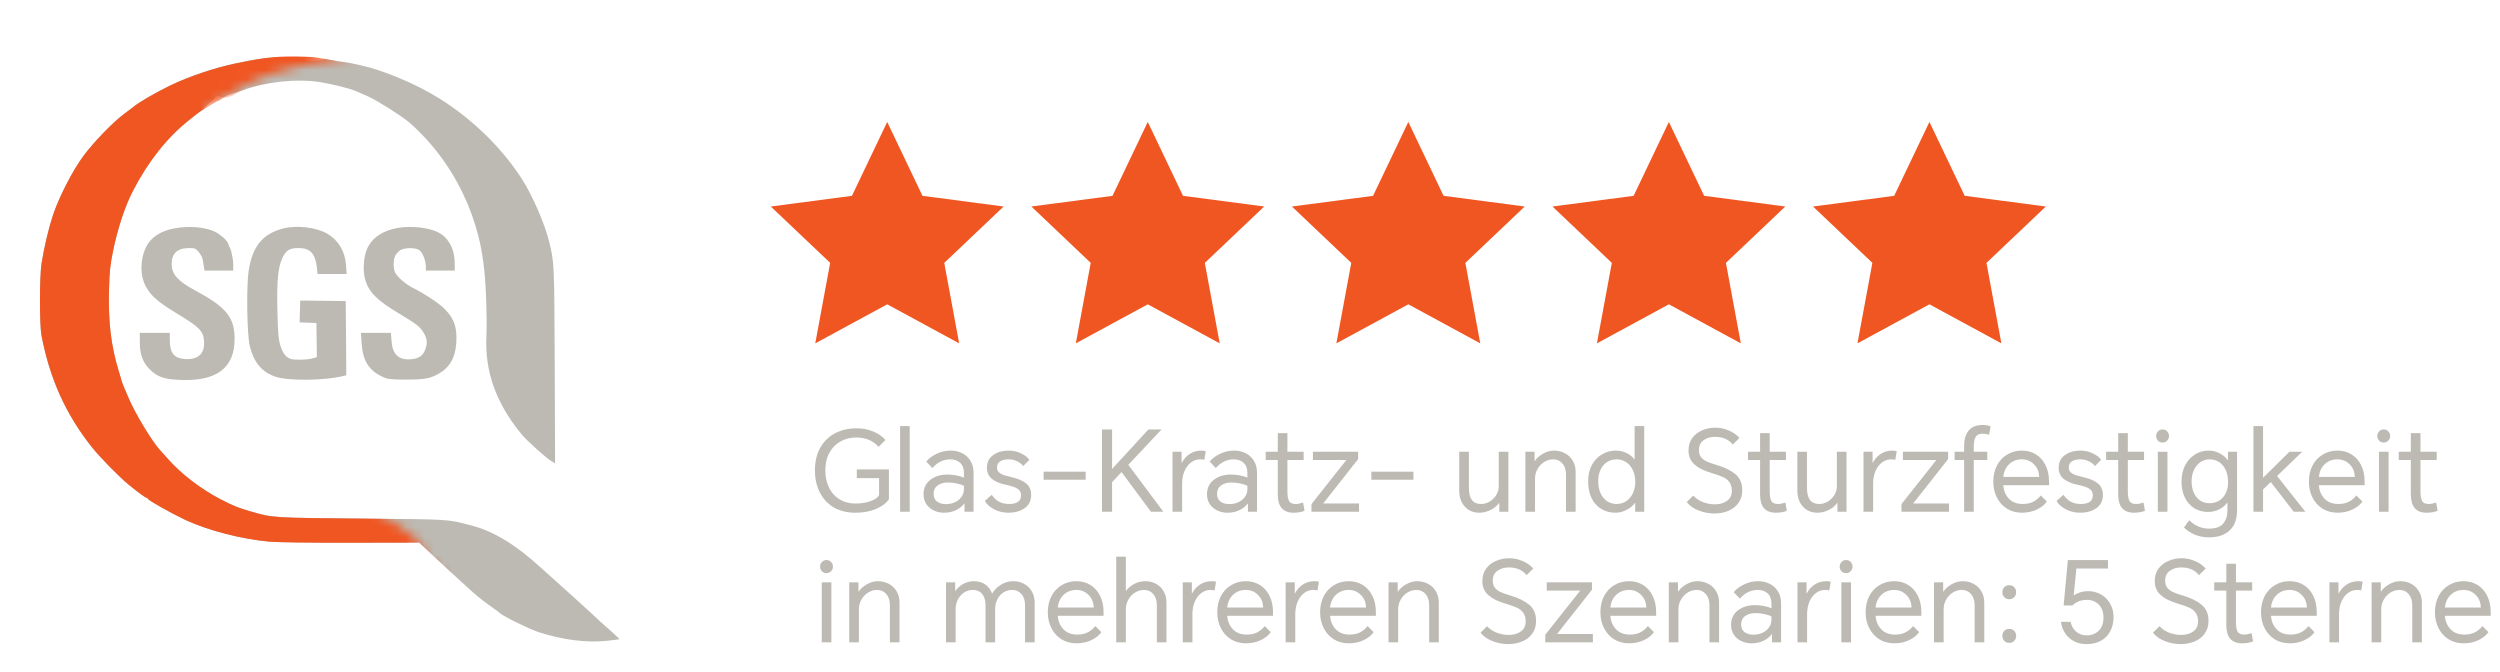 <svg width="268" height="72" viewBox="0 0 268 72" fill="none" xmlns="http://www.w3.org/2000/svg">
<path fill-rule="evenodd" clip-rule="evenodd" d="M30.297 6.51C30.26 6.547 30.172 6.126 29.455 6.176C27.798 6.275 27.538 6.324 25.374 6.769C23.024 7.252 20.279 8.179 18.202 9.181C16.681 9.923 14.962 10.924 14.405 11.37C14.282 11.468 13.824 11.827 13.379 12.149C12.13 13.064 10.065 15.203 8.952 16.699C7.777 18.282 6.33 21.101 5.675 23.067C5.205 24.477 4.71 26.591 4.451 28.261C4.228 29.695 4.228 34.839 4.451 35.989C5.353 40.639 7.048 44.398 9.842 47.922C10.72 49.023 12.761 51.112 13.812 51.966C14.888 52.844 15.605 53.363 15.729 53.363C15.803 53.363 15.852 53.413 15.852 53.462C15.852 53.61 18.412 55.045 19.884 55.737C22.381 56.887 25.856 57.778 28.898 58.062C29.801 58.136 33.251 58.186 37.666 58.173L44.937 58.161L45.506 58.705C47.72 60.782 49.364 62.303 50.156 63.008C50.415 63.243 50.7 63.503 50.774 63.565C51.207 63.948 52.233 64.752 52.765 65.11C53.111 65.345 53.482 65.617 53.593 65.729C53.977 66.087 56.71 67.423 57.711 67.757C60.321 68.597 62.893 68.931 65.057 68.696C65.774 68.622 66.38 68.536 66.405 68.523C66.417 68.499 65.997 68.103 65.477 67.633C64.946 67.163 64.451 66.73 64.377 66.656C64.303 66.594 63.907 66.223 63.511 65.852C63.103 65.481 62.225 64.665 61.545 64.059C60.865 63.441 60.246 62.885 60.172 62.823C60.098 62.748 59.653 62.353 59.183 61.932C58.713 61.512 58.132 60.993 57.897 60.782C55.226 58.346 52.864 56.924 50.477 56.318C47.843 55.638 48.499 55.688 38.791 55.589C29.146 55.502 29.208 55.502 26.92 54.834C25.535 54.439 25.015 54.229 23.655 53.524C21.578 52.448 19.463 50.84 18.016 49.208C17.608 48.751 17.212 48.318 17.151 48.244C16.334 47.378 14.442 44.25 13.787 42.667C13.552 42.123 13.305 41.541 13.231 41.368C13.156 41.195 13.082 40.997 13.07 40.936C13.045 40.861 12.897 40.342 12.724 39.761C11.895 37.053 11.598 34.505 11.685 31.105C11.734 29.065 11.809 28.409 12.13 26.839C12.625 24.452 13.391 22.115 14.245 20.471C15.877 17.305 17.917 14.733 20.255 12.878C20.65 12.557 21.046 12.247 21.133 12.186C21.38 11.975 22.877 10.635 22.939 10.635C22.964 10.635 22.939 10.437 23.186 10.326C23.508 10.202 23.336 10.37 23.557 10.326C23.459 10.264 23.695 10.593 24.176 10.326C24.657 10.059 25.362 9.91 26.017 9.675C28.503 8.76 31.767 8.414 34.278 8.797C35.502 8.983 37.542 9.49 38.173 9.774C38.383 9.861 38.964 10.12 39.471 10.343C40.374 10.726 43.107 12.47 43.861 13.113C46.384 15.314 48.523 18.232 49.859 21.262C50.081 21.769 50.021 21.578 50.145 21.888C50.268 22.197 50.33 22.382 50.454 22.691C50.577 23 50.539 22.919 50.786 23.636C51.578 25.986 51.961 28.286 52.097 31.6C52.171 33.195 52.184 35.173 52.147 35.989C51.949 39.798 53.161 43.211 55.918 46.562C56.45 47.217 58.589 49.146 59.121 49.443L59.505 49.666L59.467 39.118C59.418 28.137 59.418 28.187 58.886 25.973C58.416 24.02 57.105 21.002 55.955 19.197C53.816 15.871 50.688 12.804 47.114 10.566C44.653 9.02 41.19 7.561 38.692 7.004C37.048 6.646 38.211 6.873 35.862 6.492C33.512 6.112 34.972 6.413 34.749 6.431C34.525 6.448 34.341 6.431 34.501 6.431C34.662 6.418 33.586 6.559 33.141 6.51C31.979 6.374 30.359 6.448 30.297 6.51Z" fill="#BCBAB3"/>
<mask id="mask0_316_452" style="mask-type:alpha" maskUnits="userSpaceOnUse" x="0" y="0" width="50" height="64">
<path d="M0 0L49.032 1.36L43.343 5.008L35.367 6.492C35.367 6.492 32.09 6.925 29.308 7.852C26.525 8.78 25.783 9.46 25.165 9.769C24.547 10.078 24.207 10.34 23.496 10.696C22.785 11.052 22.073 11.562 22.073 11.562L39 54.5C39 54.5 40 54.5 43 56.5C46 58.5 45.5 59.5 45.5 59.5L48.042 61.736L0 63.065V0Z" fill="#D9D9D9"/>
</mask>
<g mask="url(#mask0_316_452)">
<path fill-rule="evenodd" clip-rule="evenodd" d="M32.153 6.067C31.867 6.047 30.174 6.047 29.309 6.129C28.443 6.211 27.539 6.332 25.375 6.777C23.026 7.259 20.28 8.187 18.203 9.188C16.682 9.93 14.963 10.932 14.407 11.377C14.283 11.476 13.825 11.835 13.38 12.156C12.131 13.071 10.066 15.21 8.953 16.706C7.778 18.289 6.332 21.109 5.676 23.075C5.206 24.485 4.712 26.599 4.452 28.268C4.229 29.703 4.229 34.847 4.452 35.997C5.355 40.646 7.049 44.406 9.843 47.93C10.722 49.03 12.762 51.12 13.813 51.973C14.889 52.851 15.606 53.371 15.73 53.371C15.804 53.371 15.853 53.42 15.853 53.469C15.853 53.618 18.413 55.052 19.885 55.745C22.383 56.895 25.858 57.785 28.9 58.069C29.802 58.144 33.252 58.193 37.667 58.181L44.938 58.168L45.507 58.712C47.721 60.79 49.365 62.311 50.157 63.016C50.417 63.251 50.701 63.51 50.775 63.572C51.208 63.956 52.234 64.759 52.766 65.118C53.112 65.353 53.483 65.625 53.595 65.736C53.978 66.095 56.711 67.43 57.713 67.764C60.322 68.605 62.894 68.939 65.058 68.704C65.775 68.63 66.381 68.543 66.406 68.531C66.418 68.506 65.998 68.11 65.478 67.641C64.947 67.171 64.452 66.738 64.378 66.664C64.304 66.602 63.908 66.231 63.512 65.86C63.104 65.489 62.226 64.673 61.546 64.067C60.866 63.449 60.248 62.892 60.173 62.83C60.099 62.756 59.654 62.36 59.184 61.94C58.714 61.52 58.133 61 57.898 60.79C55.227 58.354 52.865 56.932 50.478 56.326C47.844 55.646 48.5 55.695 38.792 55.596C29.147 55.51 29.209 55.51 26.921 54.842C25.536 54.446 25.017 54.236 23.656 53.531C21.579 52.456 19.464 50.848 18.017 49.216C17.609 48.758 17.214 48.325 17.152 48.251C16.336 47.386 14.444 44.257 13.788 42.674C13.553 42.13 13.306 41.549 13.232 41.376C13.158 41.203 13.083 41.005 13.071 40.943C13.046 40.869 12.898 40.35 12.725 39.768C11.896 37.06 11.6 34.513 11.686 31.113C11.736 29.072 11.81 28.417 12.131 26.846C12.626 24.46 13.393 22.123 14.246 20.478C15.878 17.312 17.919 14.74 20.256 12.886C20.651 12.564 21.047 12.255 21.134 12.193C21.381 11.983 23.126 10.899 23.497 10.766C23.683 10.699 23.706 10.623 23.953 10.511C24.275 10.388 24.709 10.457 24.61 10.395C24.511 10.333 24.511 10.333 24.733 10.333C24.919 10.321 25.363 9.918 26.018 9.683C28.504 8.768 31.769 8.422 34.279 8.805C35.503 8.99 37.544 9.497 38.174 9.782C38.384 9.868 38.966 10.128 39.473 10.351C40.375 10.734 43.108 12.477 43.863 13.12C46.385 15.322 48.525 18.24 49.86 21.269C50.083 21.776 50.33 22.16 50.392 22.123C50.466 22.086 50.478 22.11 50.429 22.184C50.38 22.271 50.54 22.926 50.788 23.644C51.579 25.993 51.962 28.293 52.098 31.607C52.173 33.202 52.185 35.181 52.148 35.997C51.95 39.806 53.162 43.218 55.92 46.569C56.451 47.225 58.591 49.154 59.122 49.451L59.506 49.673L59.469 39.125C59.419 28.145 59.419 28.194 58.887 25.981C58.417 24.027 57.107 21.01 55.957 19.204C53.817 15.878 50.689 12.811 47.115 10.573C44.654 9.027 41.191 7.568 38.694 7.012C37.049 6.653 36.789 6.616 35.8 6.629C35.305 6.641 36.34 6.69 36.291 6.629C36.02 6.488 34.812 6.314 34.07 6.191C33.328 6.067 32.439 6.087 32.153 6.067Z" fill="#F05622"/>
</g>
<path fill-rule="evenodd" clip-rule="evenodd" d="M18.635 24.493C17.213 24.752 16.137 25.47 15.655 26.496C14.999 27.856 14.999 29.562 15.642 30.725C16.199 31.739 16.965 32.394 18.944 33.594C21.417 35.09 21.8 35.486 21.875 36.586C21.974 37.897 21.232 38.589 19.834 38.49C18.647 38.404 18.202 37.847 18.202 36.425V35.683H14.987V36.673C14.987 38.008 15.321 38.898 16.112 39.653C16.866 40.382 17.571 40.642 19.08 40.716C23.186 40.951 25.164 39.492 25.152 36.277C25.127 34.014 24.261 32.938 20.984 31.17C19.055 30.131 18.425 29.426 18.4 28.338C18.387 27.188 18.993 26.607 20.218 26.595C20.898 26.595 20.972 26.619 21.306 27.015C21.491 27.25 21.677 27.584 21.714 27.757C21.751 27.93 21.8 28.289 21.85 28.536L21.924 29.006H25.003V28.351C24.991 27.584 24.707 26.459 24.534 26.496C24.472 26.508 24.434 26.422 24.472 26.298C24.546 25.989 23.631 25.086 22.926 24.789C21.825 24.32 20.205 24.196 18.635 24.493Z" fill="#BCBAB3"/>
<path fill-rule="evenodd" clip-rule="evenodd" d="M30.321 24.502C28.144 25.083 27.068 26.394 26.66 29.003C26.401 30.672 26.475 35.915 26.784 37.139C27.241 38.92 28.119 39.934 29.628 40.416C30.951 40.824 34.587 40.8 36.541 40.367L37.122 40.231L37.097 36.249L37.06 32.28L34.624 32.243L32.188 32.218L32.151 33.38L32.114 34.555L33.017 34.592L33.919 34.629L33.944 36.459L33.969 38.277L33.598 38.401C33.19 38.524 32.398 38.586 31.594 38.549C30.828 38.512 30.383 38.079 30.061 37.065C29.851 36.36 29.801 35.804 29.739 33.393C29.665 30.19 29.789 28.694 30.259 27.68C30.642 26.839 31.038 26.592 31.99 26.592C33.251 26.592 33.783 27.148 33.969 28.657L34.043 29.374H37.159L37.097 28.471C36.998 26.963 36.318 25.8 35.119 25.071C33.932 24.366 31.805 24.106 30.321 24.502Z" fill="#BCBAB3"/>
<path fill-rule="evenodd" clip-rule="evenodd" d="M42.65 24.431C41.03 24.704 39.855 25.507 39.348 26.682C38.964 27.56 38.878 29.056 39.15 29.996C39.558 31.344 40.461 32.247 42.86 33.656C43.614 34.101 44.467 34.658 44.752 34.893C45.407 35.425 45.828 36.29 45.741 36.871C45.568 37.935 45.098 38.417 44.146 38.504C42.748 38.64 42.081 38.034 41.969 36.537L41.908 35.684H38.692L38.767 36.797C38.89 38.689 39.546 39.728 41.042 40.408C41.574 40.655 41.846 40.68 43.49 40.692C45.593 40.692 46.236 40.569 47.225 39.938C48.387 39.208 48.931 38.021 48.931 36.241C48.931 34.88 48.61 34.089 47.682 33.137C47.101 32.531 45.506 31.48 44.245 30.849C43.515 30.491 42.625 29.724 42.377 29.242C42.142 28.797 42.142 27.857 42.365 27.412C42.464 27.226 42.711 26.966 42.897 26.831C43.354 26.534 44.492 26.521 44.937 26.806C45.296 27.041 45.654 27.943 45.654 28.599V29.007H48.746V28.228C48.746 26.707 48.091 25.483 46.99 24.914C45.964 24.394 44.121 24.184 42.65 24.431Z" fill="#BCBAB3"/>
<path d="M24.483 26.207C24.236 25.65 23.989 25.527 23.68 25.279L24.236 27.011H24.798C24.757 26.866 24.592 26.45 24.483 26.207Z" fill="#BCBAB3"/>
<path d="M95.109 13.072L98.889 20.992L107.589 22.138L101.224 28.18L102.822 36.808L95.109 32.622L87.396 36.808L88.994 28.18L82.629 22.138L91.33 20.992L95.109 13.072Z" fill="#F05622"/>
<path d="M123.041 13.072L126.82 20.992L135.52 22.138L129.156 28.18L130.753 36.808L123.041 32.622L115.328 36.808L116.925 28.18L110.561 22.138L119.261 20.992L123.041 13.072Z" fill="#F05622"/>
<path d="M150.972 13.072L154.751 20.992L163.451 22.138L157.087 28.18L158.685 36.808L150.972 32.622L143.259 36.808L144.857 28.18L138.492 22.138L147.192 20.992L150.972 13.072Z" fill="#F05622"/>
<path d="M178.903 13.072L182.682 20.992L191.383 22.138L185.018 28.18L186.616 36.808L178.903 32.622L171.19 36.808L172.788 28.18L166.423 22.138L175.124 20.992L178.903 13.072Z" fill="#F05622"/>
<path d="M206.834 13.072L210.614 20.992L219.314 22.138L212.949 28.18L214.547 36.808L206.834 32.622L199.121 36.808L200.719 28.18L194.355 22.138L203.055 20.992L206.834 13.072Z" fill="#F05622"/>
<path d="M91.68 54.964C90.824 54.964 90.068 54.78 89.412 54.412C88.764 54.036 88.26 53.504 87.9 52.816C87.54 52.128 87.36 51.328 87.36 50.416C87.36 49.472 87.552 48.664 87.936 47.992C88.32 47.312 88.848 46.796 89.52 46.444C90.192 46.092 90.956 45.916 91.812 45.916C92.484 45.916 93.088 46.032 93.624 46.264C94.168 46.496 94.6 46.796 94.92 47.164L94.188 47.896C93.892 47.576 93.552 47.332 93.168 47.164C92.784 46.988 92.316 46.9 91.764 46.9C91.164 46.9 90.612 47.04 90.108 47.32C89.612 47.592 89.216 47.992 88.92 48.52C88.624 49.048 88.476 49.68 88.476 50.416C88.476 51.128 88.612 51.756 88.884 52.3C89.156 52.836 89.536 53.252 90.024 53.548C90.512 53.836 91.076 53.98 91.716 53.98C92.324 53.98 92.864 53.892 93.336 53.716C93.808 53.54 94.108 53.328 94.236 53.08V51.256H91.848V50.32H95.292V53.512C95.02 53.928 94.564 54.276 93.924 54.556C93.284 54.828 92.536 54.964 91.68 54.964ZM96.49 45.676H97.522V54.856H96.49V45.676ZM101.906 48.304C102.362 48.304 102.774 48.396 103.142 48.58C103.518 48.764 103.814 49.036 104.03 49.396C104.254 49.748 104.366 50.176 104.366 50.68V54.856H103.394V53.992H103.358C103.174 54.256 102.89 54.484 102.506 54.676C102.13 54.868 101.694 54.964 101.198 54.964C100.806 54.964 100.442 54.884 100.106 54.724C99.769 54.564 99.501 54.336 99.302 54.04C99.102 53.736 99.001 53.388 99.001 52.996C99.001 52.34 99.242 51.824 99.722 51.448C100.202 51.064 100.818 50.872 101.57 50.872C102.194 50.872 102.782 50.98 103.334 51.196V50.716C103.334 50.228 103.198 49.86 102.926 49.612C102.654 49.364 102.306 49.24 101.882 49.24C101.138 49.24 100.494 49.552 99.95 50.176L99.29 49.48C99.578 49.136 99.954 48.856 100.418 48.64C100.882 48.416 101.378 48.304 101.906 48.304ZM100.082 52.948C100.082 53.292 100.198 53.56 100.43 53.752C100.67 53.944 100.994 54.04 101.402 54.04C101.746 54.04 102.062 53.976 102.35 53.848C102.646 53.712 102.882 53.524 103.058 53.284C103.242 53.036 103.334 52.748 103.334 52.42V52.084C103.15 51.98 102.898 51.896 102.578 51.832C102.266 51.76 101.938 51.724 101.594 51.724C101.17 51.724 100.81 51.828 100.514 52.036C100.226 52.244 100.082 52.548 100.082 52.948ZM106.315 53.044C106.507 53.34 106.755 53.58 107.059 53.764C107.371 53.94 107.747 54.028 108.187 54.028C108.571 54.028 108.879 53.956 109.111 53.812C109.343 53.66 109.459 53.416 109.459 53.08C109.459 52.768 109.323 52.532 109.051 52.372C108.787 52.212 108.375 52.076 107.815 51.964C107.215 51.844 106.727 51.64 106.351 51.352C105.983 51.056 105.799 50.656 105.799 50.152C105.799 49.552 106.023 49.096 106.471 48.784C106.919 48.464 107.475 48.304 108.139 48.304C108.611 48.304 109.051 48.404 109.459 48.604C109.875 48.796 110.171 49.028 110.347 49.3L109.687 49.96C109.535 49.752 109.315 49.58 109.027 49.444C108.747 49.308 108.443 49.24 108.115 49.24C107.739 49.24 107.439 49.312 107.215 49.456C106.991 49.592 106.879 49.812 106.879 50.116C106.879 50.332 106.947 50.504 107.083 50.632C107.227 50.76 107.399 50.86 107.599 50.932C107.807 50.996 108.115 51.076 108.523 51.172C109.147 51.316 109.639 51.532 109.999 51.82C110.359 52.108 110.539 52.52 110.539 53.056C110.539 53.68 110.303 54.156 109.831 54.484C109.359 54.804 108.791 54.964 108.127 54.964C107.543 54.964 107.019 54.84 106.555 54.592C106.091 54.344 105.763 54.048 105.571 53.704L106.315 53.044ZM116.387 50.56V51.424H111.875V50.56H116.387ZM119.215 50.272L123.115 46.036H124.519L120.955 49.828L124.711 54.856H123.379L120.235 50.608L119.215 51.688V54.856H118.135V46.036H119.215V50.272ZM125.693 48.424H126.665V49.612H126.689C126.905 49.204 127.193 48.884 127.553 48.652C127.913 48.42 128.329 48.304 128.801 48.304C128.961 48.304 129.113 48.324 129.257 48.364L129.101 49.3C128.965 49.26 128.821 49.24 128.669 49.24C128.301 49.24 127.969 49.352 127.673 49.576C127.377 49.8 127.145 50.108 126.977 50.5C126.809 50.892 126.725 51.332 126.725 51.82V54.856H125.693V48.424ZM132.292 48.304C132.748 48.304 133.16 48.396 133.528 48.58C133.904 48.764 134.2 49.036 134.416 49.396C134.64 49.748 134.752 50.176 134.752 50.68V54.856H133.78V53.992H133.744C133.56 54.256 133.276 54.484 132.892 54.676C132.516 54.868 132.08 54.964 131.584 54.964C131.192 54.964 130.828 54.884 130.492 54.724C130.156 54.564 129.888 54.336 129.688 54.04C129.488 53.736 129.388 53.388 129.388 52.996C129.388 52.34 129.628 51.824 130.108 51.448C130.588 51.064 131.204 50.872 131.956 50.872C132.58 50.872 133.168 50.98 133.72 51.196V50.716C133.72 50.228 133.584 49.86 133.312 49.612C133.04 49.364 132.692 49.24 132.268 49.24C131.524 49.24 130.88 49.552 130.336 50.176L129.676 49.48C129.964 49.136 130.34 48.856 130.804 48.64C131.268 48.416 131.764 48.304 132.292 48.304ZM130.468 52.948C130.468 53.292 130.584 53.56 130.816 53.752C131.056 53.944 131.38 54.04 131.788 54.04C132.132 54.04 132.448 53.976 132.736 53.848C133.032 53.712 133.268 53.524 133.444 53.284C133.628 53.036 133.72 52.748 133.72 52.42V52.084C133.536 51.98 133.284 51.896 132.964 51.832C132.652 51.76 132.324 51.724 131.98 51.724C131.556 51.724 131.196 51.828 130.9 52.036C130.612 52.244 130.468 52.548 130.468 52.948ZM139.75 49.312H138.01V52.648C138.01 53.12 138.066 53.468 138.178 53.692C138.29 53.916 138.534 54.028 138.91 54.028C139.134 54.028 139.394 53.976 139.69 53.872L139.846 54.76C139.686 54.824 139.498 54.876 139.282 54.916C139.066 54.948 138.862 54.964 138.67 54.964C137.542 54.964 136.978 54.316 136.978 53.02V49.312H135.682V48.424H136.978V46.432H138.01V48.424H139.75V49.312ZM140.589 54.04L144.333 49.312H140.745V48.424H145.593V49.216L141.849 53.968H145.689V54.856H140.589V54.04ZM151.52 50.56V51.424H147.008V50.56H151.52ZM158.566 54.964C158.174 54.964 157.814 54.872 157.486 54.688C157.166 54.496 156.91 54.224 156.718 53.872C156.526 53.512 156.43 53.092 156.43 52.612V48.424H157.462V52.276C157.462 52.852 157.566 53.288 157.774 53.584C157.99 53.88 158.334 54.028 158.806 54.028C159.102 54.028 159.394 53.944 159.682 53.776C159.97 53.6 160.206 53.368 160.39 53.08C160.574 52.792 160.666 52.484 160.666 52.156V48.424H161.698V54.856H160.726V53.92H160.702C160.462 54.248 160.146 54.504 159.754 54.688C159.37 54.872 158.974 54.964 158.566 54.964ZM163.521 48.424H164.505V49.408H164.541C164.717 49.128 164.997 48.876 165.381 48.652C165.773 48.42 166.173 48.304 166.581 48.304C167.021 48.304 167.417 48.4 167.769 48.592C168.129 48.784 168.409 49.056 168.609 49.408C168.809 49.752 168.909 50.148 168.909 50.596V54.856H167.877V50.884C167.877 50.372 167.749 49.972 167.493 49.684C167.237 49.388 166.909 49.24 166.509 49.24C166.173 49.24 165.853 49.332 165.549 49.516C165.253 49.7 165.013 49.952 164.829 50.272C164.645 50.584 164.553 50.928 164.553 51.304V54.856H163.521V48.424ZM175.29 54.856V53.92H175.254C175.07 54.2 174.778 54.444 174.378 54.652C173.986 54.86 173.586 54.964 173.178 54.964C172.634 54.964 172.138 54.836 171.69 54.58C171.25 54.324 170.898 53.944 170.634 53.44C170.378 52.928 170.25 52.312 170.25 51.592C170.25 50.912 170.386 50.324 170.658 49.828C170.938 49.332 171.302 48.956 171.75 48.7C172.206 48.436 172.694 48.304 173.214 48.304C173.662 48.304 174.07 48.404 174.438 48.604C174.806 48.796 175.058 49.012 175.194 49.252H175.23V45.676H176.262V54.856H175.29ZM171.33 51.58C171.33 52.068 171.414 52.5 171.582 52.876C171.75 53.244 171.982 53.528 172.278 53.728C172.582 53.928 172.918 54.028 173.286 54.028C173.678 54.028 174.026 53.928 174.33 53.728C174.634 53.52 174.87 53.24 175.038 52.888C175.214 52.528 175.302 52.128 175.302 51.688C175.302 51.16 175.206 50.712 175.014 50.344C174.83 49.976 174.586 49.7 174.282 49.516C173.978 49.332 173.654 49.24 173.31 49.24C172.942 49.24 172.606 49.332 172.302 49.516C172.006 49.7 171.77 49.968 171.594 50.32C171.418 50.672 171.33 51.092 171.33 51.58ZM185.75 47.656C185.31 47.104 184.674 46.828 183.842 46.828C183.37 46.828 182.966 46.948 182.63 47.188C182.294 47.42 182.126 47.768 182.126 48.232C182.126 48.528 182.19 48.772 182.318 48.964C182.446 49.148 182.642 49.308 182.906 49.444C183.17 49.572 183.538 49.704 184.01 49.84C184.858 50.088 185.53 50.416 186.026 50.824C186.522 51.232 186.77 51.812 186.77 52.564C186.77 53.1 186.63 53.556 186.35 53.932C186.078 54.308 185.714 54.588 185.258 54.772C184.802 54.956 184.306 55.048 183.77 55.048C183.21 55.048 182.65 54.94 182.09 54.724C181.538 54.508 181.114 54.208 180.818 53.824L181.514 53.128C181.786 53.424 182.13 53.656 182.546 53.824C182.962 53.984 183.39 54.064 183.83 54.064C184.358 54.064 184.794 53.94 185.138 53.692C185.482 53.436 185.654 53.08 185.654 52.624C185.654 52.232 185.566 51.92 185.39 51.688C185.222 51.448 184.99 51.264 184.694 51.136C184.398 51 183.978 50.852 183.434 50.692C182.666 50.468 182.07 50.168 181.646 49.792C181.222 49.408 181.01 48.912 181.01 48.304C181.01 47.776 181.142 47.328 181.406 46.96C181.678 46.592 182.034 46.316 182.474 46.132C182.914 45.94 183.386 45.844 183.89 45.844C184.386 45.844 184.862 45.944 185.318 46.144C185.782 46.336 186.166 46.604 186.47 46.948L185.75 47.656ZM191.453 49.312H189.713V52.648C189.713 53.12 189.769 53.468 189.881 53.692C189.993 53.916 190.237 54.028 190.613 54.028C190.837 54.028 191.097 53.976 191.393 53.872L191.549 54.76C191.389 54.824 191.201 54.876 190.985 54.916C190.769 54.948 190.565 54.964 190.373 54.964C189.245 54.964 188.681 54.316 188.681 53.02V49.312H187.385V48.424H188.681V46.432H189.713V48.424H191.453V49.312ZM194.812 54.964C194.42 54.964 194.06 54.872 193.732 54.688C193.412 54.496 193.156 54.224 192.964 53.872C192.772 53.512 192.676 53.092 192.676 52.612V48.424H193.708V52.276C193.708 52.852 193.812 53.288 194.02 53.584C194.236 53.88 194.58 54.028 195.052 54.028C195.348 54.028 195.64 53.944 195.928 53.776C196.216 53.6 196.452 53.368 196.636 53.08C196.82 52.792 196.912 52.484 196.912 52.156V48.424H197.944V54.856H196.972V53.92H196.948C196.708 54.248 196.392 54.504 196 54.688C195.616 54.872 195.22 54.964 194.812 54.964ZM199.767 48.424H200.739V49.612H200.763C200.979 49.204 201.267 48.884 201.627 48.652C201.987 48.42 202.403 48.304 202.875 48.304C203.035 48.304 203.187 48.324 203.331 48.364L203.175 49.3C203.039 49.26 202.895 49.24 202.743 49.24C202.375 49.24 202.043 49.352 201.747 49.576C201.451 49.8 201.219 50.108 201.051 50.5C200.883 50.892 200.799 51.332 200.799 51.82V54.856H199.767V48.424ZM203.835 54.04L207.579 49.312H203.991V48.424H208.839V49.216L205.095 53.968H208.935V54.856H203.835V54.04ZM209.534 49.312V48.424H210.554V47.776C210.554 47.104 210.714 46.568 211.034 46.168C211.354 45.76 211.862 45.556 212.558 45.556C212.71 45.556 212.862 45.572 213.014 45.604C213.166 45.628 213.29 45.66 213.386 45.7L213.23 46.612C213.022 46.532 212.794 46.492 212.546 46.492C212.266 46.492 212.054 46.56 211.91 46.696C211.774 46.832 211.686 47.012 211.646 47.236C211.606 47.452 211.586 47.74 211.586 48.1V48.424H213.038V49.312H211.586V54.856H210.554V49.312H209.534ZM219.417 53.764C219.185 54.108 218.825 54.396 218.337 54.628C217.857 54.852 217.333 54.964 216.765 54.964C216.157 54.964 215.617 54.82 215.145 54.532C214.681 54.236 214.321 53.836 214.065 53.332C213.809 52.828 213.681 52.264 213.681 51.64C213.681 50.992 213.809 50.416 214.065 49.912C214.329 49.408 214.693 49.016 215.157 48.736C215.621 48.448 216.153 48.304 216.753 48.304C217.313 48.304 217.813 48.44 218.253 48.712C218.693 48.984 219.037 49.372 219.285 49.876C219.533 50.372 219.657 50.956 219.657 51.628V52.012H214.749C214.789 52.588 214.989 53.068 215.349 53.452C215.709 53.836 216.209 54.028 216.849 54.028C217.289 54.028 217.669 53.944 217.989 53.776C218.309 53.6 218.569 53.38 218.769 53.116L219.417 53.764ZM218.601 51.124C218.585 50.564 218.397 50.112 218.037 49.768C217.685 49.416 217.253 49.24 216.741 49.24C216.213 49.24 215.765 49.408 215.397 49.744C215.029 50.08 214.813 50.54 214.749 51.124H218.601ZM221.206 53.044C221.398 53.34 221.646 53.58 221.95 53.764C222.262 53.94 222.638 54.028 223.078 54.028C223.462 54.028 223.77 53.956 224.002 53.812C224.234 53.66 224.35 53.416 224.35 53.08C224.35 52.768 224.214 52.532 223.942 52.372C223.678 52.212 223.266 52.076 222.706 51.964C222.106 51.844 221.618 51.64 221.242 51.352C220.874 51.056 220.69 50.656 220.69 50.152C220.69 49.552 220.914 49.096 221.362 48.784C221.81 48.464 222.366 48.304 223.03 48.304C223.502 48.304 223.942 48.404 224.35 48.604C224.766 48.796 225.062 49.028 225.238 49.3L224.578 49.96C224.426 49.752 224.206 49.58 223.918 49.444C223.638 49.308 223.334 49.24 223.006 49.24C222.63 49.24 222.33 49.312 222.106 49.456C221.882 49.592 221.77 49.812 221.77 50.116C221.77 50.332 221.838 50.504 221.974 50.632C222.118 50.76 222.29 50.86 222.49 50.932C222.698 50.996 223.006 51.076 223.414 51.172C224.038 51.316 224.53 51.532 224.89 51.82C225.25 52.108 225.43 52.52 225.43 53.056C225.43 53.68 225.194 54.156 224.722 54.484C224.25 54.804 223.682 54.964 223.018 54.964C222.434 54.964 221.91 54.84 221.446 54.592C220.982 54.344 220.654 54.048 220.462 53.704L221.206 53.044ZM229.843 49.312H228.103V52.648C228.103 53.12 228.159 53.468 228.271 53.692C228.383 53.916 228.627 54.028 229.003 54.028C229.227 54.028 229.487 53.976 229.783 53.872L229.939 54.76C229.779 54.824 229.591 54.876 229.375 54.916C229.159 54.948 228.955 54.964 228.763 54.964C227.635 54.964 227.071 54.316 227.071 53.02V49.312H225.775V48.424H227.071V46.432H228.103V48.424H229.843V49.312ZM231.319 48.424H232.351V54.856H231.319V48.424ZM231.139 46.744C231.139 46.552 231.203 46.388 231.331 46.252C231.459 46.108 231.623 46.036 231.823 46.036C232.031 46.036 232.199 46.108 232.327 46.252C232.455 46.388 232.519 46.552 232.519 46.744C232.519 46.928 232.451 47.092 232.315 47.236C232.187 47.372 232.023 47.44 231.823 47.44C231.623 47.44 231.459 47.372 231.331 47.236C231.203 47.092 231.139 46.928 231.139 46.744ZM236.799 57.604C236.263 57.604 235.767 57.512 235.311 57.328C234.863 57.144 234.467 56.884 234.123 56.548L234.687 55.768C235.287 56.368 235.991 56.668 236.799 56.668C237.519 56.668 238.027 56.488 238.323 56.128C238.627 55.768 238.779 55.308 238.779 54.748V53.896H238.743C238.567 54.16 238.295 54.392 237.927 54.592C237.559 54.784 237.147 54.88 236.691 54.88C236.171 54.88 235.695 54.756 235.263 54.508C234.839 54.252 234.499 53.88 234.243 53.392C233.987 52.896 233.859 52.308 233.859 51.628C233.859 50.988 233.983 50.416 234.231 49.912C234.487 49.408 234.835 49.016 235.275 48.736C235.715 48.448 236.215 48.304 236.775 48.304C237.215 48.304 237.623 48.412 237.999 48.628C238.383 48.836 238.659 49.08 238.827 49.36H238.839V48.424H239.811V54.748C239.811 55.652 239.551 56.352 239.031 56.848C238.511 57.352 237.767 57.604 236.799 57.604ZM234.939 51.58C234.939 52.068 235.023 52.492 235.191 52.852C235.359 53.204 235.583 53.476 235.863 53.668C236.151 53.852 236.471 53.944 236.823 53.944C237.447 53.944 237.939 53.736 238.299 53.32C238.667 52.904 238.851 52.36 238.851 51.688C238.851 51.16 238.759 50.712 238.575 50.344C238.391 49.968 238.151 49.692 237.855 49.516C237.559 49.332 237.235 49.24 236.883 49.24C236.515 49.24 236.183 49.34 235.887 49.54C235.591 49.74 235.359 50.02 235.191 50.38C235.023 50.732 234.939 51.132 234.939 51.58ZM241.568 45.676H242.6V51.22L245.432 48.424H246.8L244.1 51.028L247.136 54.856H245.888L243.428 51.676L242.6 52.468V54.856H241.568V45.676ZM253.249 53.764C253.017 54.108 252.657 54.396 252.169 54.628C251.689 54.852 251.165 54.964 250.597 54.964C249.989 54.964 249.449 54.82 248.977 54.532C248.513 54.236 248.153 53.836 247.897 53.332C247.641 52.828 247.513 52.264 247.513 51.64C247.513 50.992 247.641 50.416 247.897 49.912C248.161 49.408 248.525 49.016 248.989 48.736C249.453 48.448 249.985 48.304 250.585 48.304C251.145 48.304 251.645 48.44 252.085 48.712C252.525 48.984 252.869 49.372 253.117 49.876C253.365 50.372 253.489 50.956 253.489 51.628V52.012H248.581C248.621 52.588 248.821 53.068 249.181 53.452C249.541 53.836 250.041 54.028 250.681 54.028C251.121 54.028 251.501 53.944 251.821 53.776C252.141 53.6 252.401 53.38 252.601 53.116L253.249 53.764ZM252.433 51.124C252.417 50.564 252.229 50.112 251.869 49.768C251.517 49.416 251.085 49.24 250.573 49.24C250.045 49.24 249.597 49.408 249.229 49.744C248.861 50.08 248.645 50.54 248.581 51.124H252.433ZM255.026 48.424H256.058V54.856H255.026V48.424ZM254.846 46.744C254.846 46.552 254.91 46.388 255.038 46.252C255.166 46.108 255.33 46.036 255.53 46.036C255.738 46.036 255.906 46.108 256.034 46.252C256.162 46.388 256.226 46.552 256.226 46.744C256.226 46.928 256.158 47.092 256.022 47.236C255.894 47.372 255.73 47.44 255.53 47.44C255.33 47.44 255.166 47.372 255.038 47.236C254.91 47.092 254.846 46.928 254.846 46.744ZM261.215 49.312H259.475V52.648C259.475 53.12 259.531 53.468 259.643 53.692C259.755 53.916 259.999 54.028 260.375 54.028C260.599 54.028 260.859 53.976 261.155 53.872L261.311 54.76C261.151 54.824 260.963 54.876 260.747 54.916C260.531 54.948 260.327 54.964 260.135 54.964C259.007 54.964 258.443 54.316 258.443 53.02V49.312H257.147V48.424H258.443V46.432H259.475V48.424H261.215V49.312ZM88.092 62.424H89.124V68.856H88.092V62.424ZM87.912 60.744C87.912 60.552 87.976 60.388 88.104 60.252C88.232 60.108 88.396 60.036 88.596 60.036C88.804 60.036 88.972 60.108 89.1 60.252C89.228 60.388 89.292 60.552 89.292 60.744C89.292 60.928 89.224 61.092 89.088 61.236C88.96 61.372 88.796 61.44 88.596 61.44C88.396 61.44 88.232 61.372 88.104 61.236C87.976 61.092 87.912 60.928 87.912 60.744ZM91.041 62.424H92.025V63.408H92.061C92.237 63.128 92.517 62.876 92.901 62.652C93.293 62.42 93.693 62.304 94.101 62.304C94.541 62.304 94.937 62.4 95.289 62.592C95.649 62.784 95.929 63.056 96.129 63.408C96.329 63.752 96.429 64.148 96.429 64.596V68.856H95.397V64.884C95.397 64.372 95.269 63.972 95.013 63.684C94.757 63.388 94.429 63.24 94.029 63.24C93.693 63.24 93.373 63.332 93.069 63.516C92.773 63.7 92.533 63.952 92.349 64.272C92.165 64.584 92.073 64.928 92.073 65.304V68.856H91.041V62.424ZM108.624 62.304C109.056 62.304 109.444 62.4 109.788 62.592C110.14 62.784 110.416 63.056 110.616 63.408C110.816 63.752 110.916 64.148 110.916 64.596V68.856H109.884V64.884C109.884 64.372 109.756 63.972 109.5 63.684C109.244 63.388 108.916 63.24 108.516 63.24C108.156 63.24 107.836 63.332 107.556 63.516C107.284 63.692 107.068 63.94 106.908 64.26C106.756 64.572 106.68 64.92 106.68 65.304V68.856H105.648V64.884C105.648 64.364 105.528 63.96 105.288 63.672C105.048 63.384 104.712 63.24 104.28 63.24C103.944 63.24 103.636 63.332 103.356 63.516C103.076 63.7 102.852 63.948 102.684 64.26C102.524 64.572 102.444 64.92 102.444 65.304V68.856H101.412V62.424H102.396V63.36H102.42C102.604 63.072 102.872 62.824 103.224 62.616C103.584 62.408 103.972 62.304 104.388 62.304C104.868 62.304 105.272 62.416 105.6 62.64C105.936 62.864 106.184 63.188 106.344 63.612H106.368C106.592 63.244 106.9 62.936 107.292 62.688C107.692 62.432 108.136 62.304 108.624 62.304ZM118.062 67.764C117.83 68.108 117.47 68.396 116.982 68.628C116.502 68.852 115.978 68.964 115.41 68.964C114.802 68.964 114.262 68.82 113.79 68.532C113.326 68.236 112.966 67.836 112.71 67.332C112.454 66.828 112.326 66.264 112.326 65.64C112.326 64.992 112.454 64.416 112.71 63.912C112.974 63.408 113.338 63.016 113.802 62.736C114.266 62.448 114.798 62.304 115.398 62.304C115.958 62.304 116.458 62.44 116.898 62.712C117.338 62.984 117.682 63.372 117.93 63.876C118.178 64.372 118.302 64.956 118.302 65.628V66.012H113.394C113.434 66.588 113.634 67.068 113.994 67.452C114.354 67.836 114.854 68.028 115.494 68.028C115.934 68.028 116.314 67.944 116.634 67.776C116.954 67.6 117.214 67.38 117.414 67.116L118.062 67.764ZM117.246 65.124C117.23 64.564 117.042 64.112 116.682 63.768C116.33 63.416 115.898 63.24 115.386 63.24C114.858 63.24 114.41 63.408 114.042 63.744C113.674 64.08 113.458 64.54 113.394 65.124H117.246ZM120.69 59.676V63.324H120.726C120.926 63.044 121.21 62.804 121.578 62.604C121.946 62.404 122.342 62.304 122.766 62.304C123.206 62.304 123.598 62.4 123.942 62.592C124.286 62.784 124.554 63.052 124.746 63.396C124.946 63.74 125.046 64.14 125.046 64.596V68.856H124.014V64.884C124.014 64.372 123.886 63.972 123.63 63.684C123.374 63.388 123.046 63.24 122.646 63.24C122.31 63.24 121.99 63.332 121.686 63.516C121.39 63.7 121.15 63.952 120.966 64.272C120.782 64.584 120.69 64.928 120.69 65.304V68.856H119.658V59.676H120.69ZM126.795 62.424H127.767V63.612H127.791C128.007 63.204 128.295 62.884 128.655 62.652C129.015 62.42 129.431 62.304 129.903 62.304C130.063 62.304 130.215 62.324 130.359 62.364L130.203 63.3C130.067 63.26 129.923 63.24 129.771 63.24C129.403 63.24 129.071 63.352 128.775 63.576C128.479 63.8 128.247 64.108 128.079 64.5C127.911 64.892 127.827 65.332 127.827 65.82V68.856H126.795V62.424ZM136.226 67.764C135.994 68.108 135.634 68.396 135.146 68.628C134.666 68.852 134.142 68.964 133.574 68.964C132.966 68.964 132.426 68.82 131.954 68.532C131.49 68.236 131.13 67.836 130.874 67.332C130.618 66.828 130.49 66.264 130.49 65.64C130.49 64.992 130.618 64.416 130.874 63.912C131.138 63.408 131.502 63.016 131.966 62.736C132.43 62.448 132.962 62.304 133.562 62.304C134.122 62.304 134.622 62.44 135.062 62.712C135.502 62.984 135.846 63.372 136.094 63.876C136.342 64.372 136.466 64.956 136.466 65.628V66.012H131.558C131.598 66.588 131.798 67.068 132.158 67.452C132.518 67.836 133.018 68.028 133.658 68.028C134.098 68.028 134.478 67.944 134.798 67.776C135.118 67.6 135.378 67.38 135.578 67.116L136.226 67.764ZM135.41 65.124C135.394 64.564 135.206 64.112 134.846 63.768C134.494 63.416 134.062 63.24 133.55 63.24C133.022 63.24 132.574 63.408 132.206 63.744C131.838 64.08 131.622 64.54 131.558 65.124H135.41ZM137.822 62.424H138.794V63.612H138.818C139.034 63.204 139.322 62.884 139.682 62.652C140.042 62.42 140.458 62.304 140.93 62.304C141.09 62.304 141.242 62.324 141.386 62.364L141.23 63.3C141.094 63.26 140.95 63.24 140.798 63.24C140.43 63.24 140.098 63.352 139.802 63.576C139.506 63.8 139.274 64.108 139.106 64.5C138.938 64.892 138.854 65.332 138.854 65.82V68.856H137.822V62.424ZM147.253 67.764C147.021 68.108 146.661 68.396 146.173 68.628C145.693 68.852 145.169 68.964 144.601 68.964C143.993 68.964 143.453 68.82 142.981 68.532C142.517 68.236 142.157 67.836 141.901 67.332C141.645 66.828 141.517 66.264 141.517 65.64C141.517 64.992 141.645 64.416 141.901 63.912C142.165 63.408 142.529 63.016 142.993 62.736C143.457 62.448 143.989 62.304 144.589 62.304C145.149 62.304 145.649 62.44 146.089 62.712C146.529 62.984 146.873 63.372 147.121 63.876C147.369 64.372 147.493 64.956 147.493 65.628V66.012H142.585C142.625 66.588 142.825 67.068 143.185 67.452C143.545 67.836 144.045 68.028 144.685 68.028C145.125 68.028 145.505 67.944 145.825 67.776C146.145 67.6 146.405 67.38 146.605 67.116L147.253 67.764ZM146.437 65.124C146.421 64.564 146.233 64.112 145.873 63.768C145.521 63.416 145.089 63.24 144.577 63.24C144.049 63.24 143.601 63.408 143.233 63.744C142.865 64.08 142.649 64.54 142.585 65.124H146.437ZM148.85 62.424H149.834V63.408H149.87C150.046 63.128 150.326 62.876 150.71 62.652C151.102 62.42 151.502 62.304 151.91 62.304C152.35 62.304 152.746 62.4 153.098 62.592C153.458 62.784 153.738 63.056 153.938 63.408C154.138 63.752 154.238 64.148 154.238 64.596V68.856H153.206V64.884C153.206 64.372 153.078 63.972 152.822 63.684C152.566 63.388 152.238 63.24 151.838 63.24C151.502 63.24 151.182 63.332 150.878 63.516C150.582 63.7 150.342 63.952 150.158 64.272C149.974 64.584 149.882 64.928 149.882 65.304V68.856H148.85V62.424ZM163.649 61.656C163.209 61.104 162.573 60.828 161.741 60.828C161.269 60.828 160.865 60.948 160.529 61.188C160.193 61.42 160.025 61.768 160.025 62.232C160.025 62.528 160.089 62.772 160.217 62.964C160.345 63.148 160.541 63.308 160.805 63.444C161.069 63.572 161.437 63.704 161.909 63.84C162.757 64.088 163.429 64.416 163.925 64.824C164.421 65.232 164.669 65.812 164.669 66.564C164.669 67.1 164.529 67.556 164.249 67.932C163.977 68.308 163.613 68.588 163.157 68.772C162.701 68.956 162.205 69.048 161.669 69.048C161.109 69.048 160.549 68.94 159.989 68.724C159.437 68.508 159.013 68.208 158.717 67.824L159.413 67.128C159.685 67.424 160.029 67.656 160.445 67.824C160.861 67.984 161.289 68.064 161.729 68.064C162.257 68.064 162.693 67.94 163.037 67.692C163.381 67.436 163.553 67.08 163.553 66.624C163.553 66.232 163.465 65.92 163.289 65.688C163.121 65.448 162.889 65.264 162.593 65.136C162.297 65 161.877 64.852 161.333 64.692C160.565 64.468 159.969 64.168 159.545 63.792C159.121 63.408 158.909 62.912 158.909 62.304C158.909 61.776 159.041 61.328 159.305 60.96C159.577 60.592 159.933 60.316 160.373 60.132C160.813 59.94 161.285 59.844 161.789 59.844C162.285 59.844 162.761 59.944 163.217 60.144C163.681 60.336 164.065 60.604 164.369 60.948L163.649 61.656ZM165.655 68.04L169.399 63.312H165.811V62.424H170.659V63.216L166.915 67.968H170.755V68.856H165.655V68.04ZM177.3 67.764C177.068 68.108 176.708 68.396 176.22 68.628C175.74 68.852 175.216 68.964 174.648 68.964C174.04 68.964 173.5 68.82 173.028 68.532C172.564 68.236 172.204 67.836 171.948 67.332C171.692 66.828 171.564 66.264 171.564 65.64C171.564 64.992 171.692 64.416 171.948 63.912C172.212 63.408 172.576 63.016 173.04 62.736C173.504 62.448 174.036 62.304 174.636 62.304C175.196 62.304 175.696 62.44 176.136 62.712C176.576 62.984 176.92 63.372 177.168 63.876C177.416 64.372 177.54 64.956 177.54 65.628V66.012H172.632C172.672 66.588 172.872 67.068 173.232 67.452C173.592 67.836 174.092 68.028 174.732 68.028C175.172 68.028 175.552 67.944 175.872 67.776C176.192 67.6 176.452 67.38 176.652 67.116L177.3 67.764ZM176.484 65.124C176.468 64.564 176.28 64.112 175.92 63.768C175.568 63.416 175.136 63.24 174.624 63.24C174.096 63.24 173.648 63.408 173.28 63.744C172.912 64.08 172.696 64.54 172.632 65.124H176.484ZM178.896 62.424H179.88V63.408H179.916C180.092 63.128 180.372 62.876 180.756 62.652C181.148 62.42 181.548 62.304 181.956 62.304C182.396 62.304 182.792 62.4 183.144 62.592C183.504 62.784 183.784 63.056 183.984 63.408C184.184 63.752 184.284 64.148 184.284 64.596V68.856H183.252V64.884C183.252 64.372 183.124 63.972 182.868 63.684C182.612 63.388 182.284 63.24 181.884 63.24C181.548 63.24 181.228 63.332 180.924 63.516C180.628 63.7 180.388 63.952 180.204 64.272C180.02 64.584 179.928 64.928 179.928 65.304V68.856H178.896V62.424ZM188.472 62.304C188.928 62.304 189.34 62.396 189.708 62.58C190.084 62.764 190.38 63.036 190.596 63.396C190.82 63.748 190.932 64.176 190.932 64.68V68.856H189.96V67.992H189.924C189.74 68.256 189.456 68.484 189.072 68.676C188.696 68.868 188.26 68.964 187.764 68.964C187.372 68.964 187.008 68.884 186.672 68.724C186.336 68.564 186.068 68.336 185.868 68.04C185.668 67.736 185.568 67.388 185.568 66.996C185.568 66.34 185.808 65.824 186.288 65.448C186.768 65.064 187.384 64.872 188.136 64.872C188.76 64.872 189.348 64.98 189.9 65.196V64.716C189.9 64.228 189.764 63.86 189.492 63.612C189.22 63.364 188.872 63.24 188.448 63.24C187.704 63.24 187.06 63.552 186.516 64.176L185.856 63.48C186.144 63.136 186.52 62.856 186.984 62.64C187.448 62.416 187.944 62.304 188.472 62.304ZM186.648 66.948C186.648 67.292 186.764 67.56 186.996 67.752C187.236 67.944 187.56 68.04 187.968 68.04C188.312 68.04 188.628 67.976 188.916 67.848C189.212 67.712 189.448 67.524 189.624 67.284C189.808 67.036 189.9 66.748 189.9 66.42V66.084C189.716 65.98 189.464 65.896 189.144 65.832C188.832 65.76 188.504 65.724 188.16 65.724C187.736 65.724 187.376 65.828 187.08 66.036C186.792 66.244 186.648 66.548 186.648 66.948ZM192.689 62.424H193.661V63.612H193.685C193.901 63.204 194.189 62.884 194.549 62.652C194.909 62.42 195.325 62.304 195.797 62.304C195.957 62.304 196.109 62.324 196.253 62.364L196.097 63.3C195.961 63.26 195.817 63.24 195.665 63.24C195.297 63.24 194.965 63.352 194.669 63.576C194.373 63.8 194.141 64.108 193.973 64.5C193.805 64.892 193.721 65.332 193.721 65.82V68.856H192.689V62.424ZM197.393 62.424H198.425V68.856H197.393V62.424ZM197.213 60.744C197.213 60.552 197.277 60.388 197.405 60.252C197.533 60.108 197.697 60.036 197.897 60.036C198.105 60.036 198.273 60.108 198.401 60.252C198.529 60.388 198.593 60.552 198.593 60.744C198.593 60.928 198.525 61.092 198.389 61.236C198.261 61.372 198.097 61.44 197.897 61.44C197.697 61.44 197.533 61.372 197.405 61.236C197.277 61.092 197.213 60.928 197.213 60.744ZM205.73 67.764C205.498 68.108 205.138 68.396 204.65 68.628C204.17 68.852 203.646 68.964 203.078 68.964C202.47 68.964 201.93 68.82 201.458 68.532C200.994 68.236 200.634 67.836 200.378 67.332C200.122 66.828 199.994 66.264 199.994 65.64C199.994 64.992 200.122 64.416 200.378 63.912C200.642 63.408 201.006 63.016 201.47 62.736C201.934 62.448 202.466 62.304 203.066 62.304C203.626 62.304 204.126 62.44 204.566 62.712C205.006 62.984 205.35 63.372 205.598 63.876C205.846 64.372 205.97 64.956 205.97 65.628V66.012H201.062C201.102 66.588 201.302 67.068 201.662 67.452C202.022 67.836 202.522 68.028 203.162 68.028C203.602 68.028 203.982 67.944 204.302 67.776C204.622 67.6 204.882 67.38 205.082 67.116L205.73 67.764ZM204.914 65.124C204.898 64.564 204.71 64.112 204.35 63.768C203.998 63.416 203.566 63.24 203.054 63.24C202.526 63.24 202.078 63.408 201.71 63.744C201.342 64.08 201.126 64.54 201.062 65.124H204.914ZM207.326 62.424H208.31V63.408H208.346C208.522 63.128 208.802 62.876 209.186 62.652C209.578 62.42 209.978 62.304 210.386 62.304C210.826 62.304 211.222 62.4 211.574 62.592C211.934 62.784 212.214 63.056 212.414 63.408C212.614 63.752 212.714 64.148 212.714 64.596V68.856H211.682V64.884C211.682 64.372 211.554 63.972 211.298 63.684C211.042 63.388 210.714 63.24 210.314 63.24C209.978 63.24 209.658 63.332 209.354 63.516C209.058 63.7 208.818 63.952 208.634 64.272C208.45 64.584 208.358 64.928 208.358 65.304V68.856H207.326V62.424ZM215.387 67.416C215.619 67.416 215.799 67.488 215.927 67.632C216.063 67.776 216.131 67.956 216.131 68.172C216.131 68.38 216.063 68.556 215.927 68.7C215.791 68.844 215.611 68.916 215.387 68.916C215.171 68.916 214.995 68.844 214.859 68.7C214.723 68.556 214.655 68.38 214.655 68.172C214.655 67.956 214.719 67.776 214.847 67.632C214.983 67.488 215.163 67.416 215.387 67.416ZM214.655 63.492C214.655 63.276 214.719 63.096 214.847 62.952C214.983 62.808 215.163 62.736 215.387 62.736C215.619 62.736 215.799 62.808 215.927 62.952C216.063 63.096 216.131 63.276 216.131 63.492C216.131 63.7 216.063 63.876 215.927 64.02C215.791 64.164 215.611 64.236 215.387 64.236C215.171 64.236 214.995 64.164 214.859 64.02C214.723 63.876 214.655 63.7 214.655 63.492ZM223.657 69.048C223.177 69.048 222.741 68.948 222.349 68.748C221.957 68.54 221.637 68.256 221.389 67.896C221.141 67.536 220.989 67.124 220.933 66.66H221.965C222.045 67.068 222.237 67.412 222.541 67.692C222.853 67.972 223.237 68.112 223.693 68.112C224.221 68.112 224.653 67.944 224.989 67.608C225.325 67.264 225.493 66.792 225.493 66.192C225.493 65.776 225.409 65.428 225.241 65.148C225.073 64.86 224.857 64.648 224.593 64.512C224.329 64.376 224.045 64.308 223.741 64.308C223.389 64.308 223.085 64.36 222.829 64.464C222.581 64.568 222.353 64.716 222.145 64.908H221.221L221.677 60.036H225.973V60.948H222.589L222.301 63.84C222.461 63.712 222.677 63.604 222.949 63.516C223.229 63.42 223.533 63.372 223.861 63.372C224.349 63.372 224.801 63.488 225.217 63.72C225.633 63.952 225.961 64.28 226.201 64.704C226.449 65.128 226.573 65.608 226.573 66.144C226.573 66.728 226.453 67.24 226.213 67.68C225.981 68.12 225.645 68.46 225.205 68.7C224.765 68.932 224.249 69.048 223.657 69.048ZM235.731 61.656C235.291 61.104 234.655 60.828 233.823 60.828C233.351 60.828 232.947 60.948 232.611 61.188C232.275 61.42 232.107 61.768 232.107 62.232C232.107 62.528 232.171 62.772 232.299 62.964C232.427 63.148 232.623 63.308 232.887 63.444C233.151 63.572 233.519 63.704 233.991 63.84C234.839 64.088 235.511 64.416 236.007 64.824C236.503 65.232 236.751 65.812 236.751 66.564C236.751 67.1 236.611 67.556 236.331 67.932C236.059 68.308 235.695 68.588 235.239 68.772C234.783 68.956 234.287 69.048 233.751 69.048C233.191 69.048 232.631 68.94 232.071 68.724C231.519 68.508 231.095 68.208 230.799 67.824L231.495 67.128C231.767 67.424 232.111 67.656 232.527 67.824C232.943 67.984 233.371 68.064 233.811 68.064C234.339 68.064 234.775 67.94 235.119 67.692C235.463 67.436 235.635 67.08 235.635 66.624C235.635 66.232 235.547 65.92 235.371 65.688C235.203 65.448 234.971 65.264 234.675 65.136C234.379 65 233.959 64.852 233.415 64.692C232.647 64.468 232.051 64.168 231.627 63.792C231.203 63.408 230.991 62.912 230.991 62.304C230.991 61.776 231.123 61.328 231.387 60.96C231.659 60.592 232.015 60.316 232.455 60.132C232.895 59.94 233.367 59.844 233.871 59.844C234.367 59.844 234.843 59.944 235.299 60.144C235.763 60.336 236.147 60.604 236.451 60.948L235.731 61.656ZM241.433 63.312H239.693V66.648C239.693 67.12 239.749 67.468 239.861 67.692C239.973 67.916 240.217 68.028 240.593 68.028C240.817 68.028 241.077 67.976 241.373 67.872L241.529 68.76C241.369 68.824 241.181 68.876 240.965 68.916C240.749 68.948 240.545 68.964 240.353 68.964C239.225 68.964 238.661 68.316 238.661 67.02V63.312H237.365V62.424H238.661V60.432H239.693V62.424H241.433V63.312ZM248.116 67.764C247.884 68.108 247.524 68.396 247.036 68.628C246.556 68.852 246.032 68.964 245.464 68.964C244.856 68.964 244.316 68.82 243.844 68.532C243.38 68.236 243.02 67.836 242.764 67.332C242.508 66.828 242.38 66.264 242.38 65.64C242.38 64.992 242.508 64.416 242.764 63.912C243.028 63.408 243.392 63.016 243.856 62.736C244.32 62.448 244.852 62.304 245.452 62.304C246.012 62.304 246.512 62.44 246.952 62.712C247.392 62.984 247.736 63.372 247.984 63.876C248.232 64.372 248.356 64.956 248.356 65.628V66.012H243.448C243.488 66.588 243.688 67.068 244.048 67.452C244.408 67.836 244.908 68.028 245.548 68.028C245.988 68.028 246.368 67.944 246.688 67.776C247.008 67.6 247.268 67.38 247.468 67.116L248.116 67.764ZM247.3 65.124C247.284 64.564 247.096 64.112 246.736 63.768C246.384 63.416 245.952 63.24 245.44 63.24C244.912 63.24 244.464 63.408 244.096 63.744C243.728 64.08 243.512 64.54 243.448 65.124H247.3ZM249.713 62.424H250.685V63.612H250.709C250.925 63.204 251.213 62.884 251.573 62.652C251.933 62.42 252.349 62.304 252.821 62.304C252.981 62.304 253.133 62.324 253.277 62.364L253.121 63.3C252.985 63.26 252.841 63.24 252.689 63.24C252.321 63.24 251.989 63.352 251.693 63.576C251.397 63.8 251.165 64.108 250.997 64.5C250.829 64.892 250.745 65.332 250.745 65.82V68.856H249.713V62.424ZM254.236 62.424H255.22V63.408H255.256C255.432 63.128 255.712 62.876 256.096 62.652C256.488 62.42 256.888 62.304 257.296 62.304C257.736 62.304 258.132 62.4 258.484 62.592C258.844 62.784 259.124 63.056 259.324 63.408C259.524 63.752 259.624 64.148 259.624 64.596V68.856H258.592V64.884C258.592 64.372 258.464 63.972 258.208 63.684C257.952 63.388 257.624 63.24 257.224 63.24C256.888 63.24 256.568 63.332 256.264 63.516C255.968 63.7 255.728 63.952 255.544 64.272C255.36 64.584 255.268 64.928 255.268 65.304V68.856H254.236V62.424ZM266.761 67.764C266.529 68.108 266.169 68.396 265.681 68.628C265.201 68.852 264.677 68.964 264.109 68.964C263.501 68.964 262.961 68.82 262.489 68.532C262.025 68.236 261.665 67.836 261.409 67.332C261.153 66.828 261.025 66.264 261.025 65.64C261.025 64.992 261.153 64.416 261.409 63.912C261.673 63.408 262.037 63.016 262.501 62.736C262.965 62.448 263.497 62.304 264.097 62.304C264.657 62.304 265.157 62.44 265.597 62.712C266.037 62.984 266.381 63.372 266.629 63.876C266.877 64.372 267.001 64.956 267.001 65.628V66.012H262.093C262.133 66.588 262.333 67.068 262.693 67.452C263.053 67.836 263.553 68.028 264.193 68.028C264.633 68.028 265.013 67.944 265.333 67.776C265.653 67.6 265.913 67.38 266.113 67.116L266.761 67.764ZM265.945 65.124C265.929 64.564 265.741 64.112 265.381 63.768C265.029 63.416 264.597 63.24 264.085 63.24C263.557 63.24 263.109 63.408 262.741 63.744C262.373 64.08 262.157 64.54 262.093 65.124H265.945Z" fill="#BCBAB3"/>
</svg>
